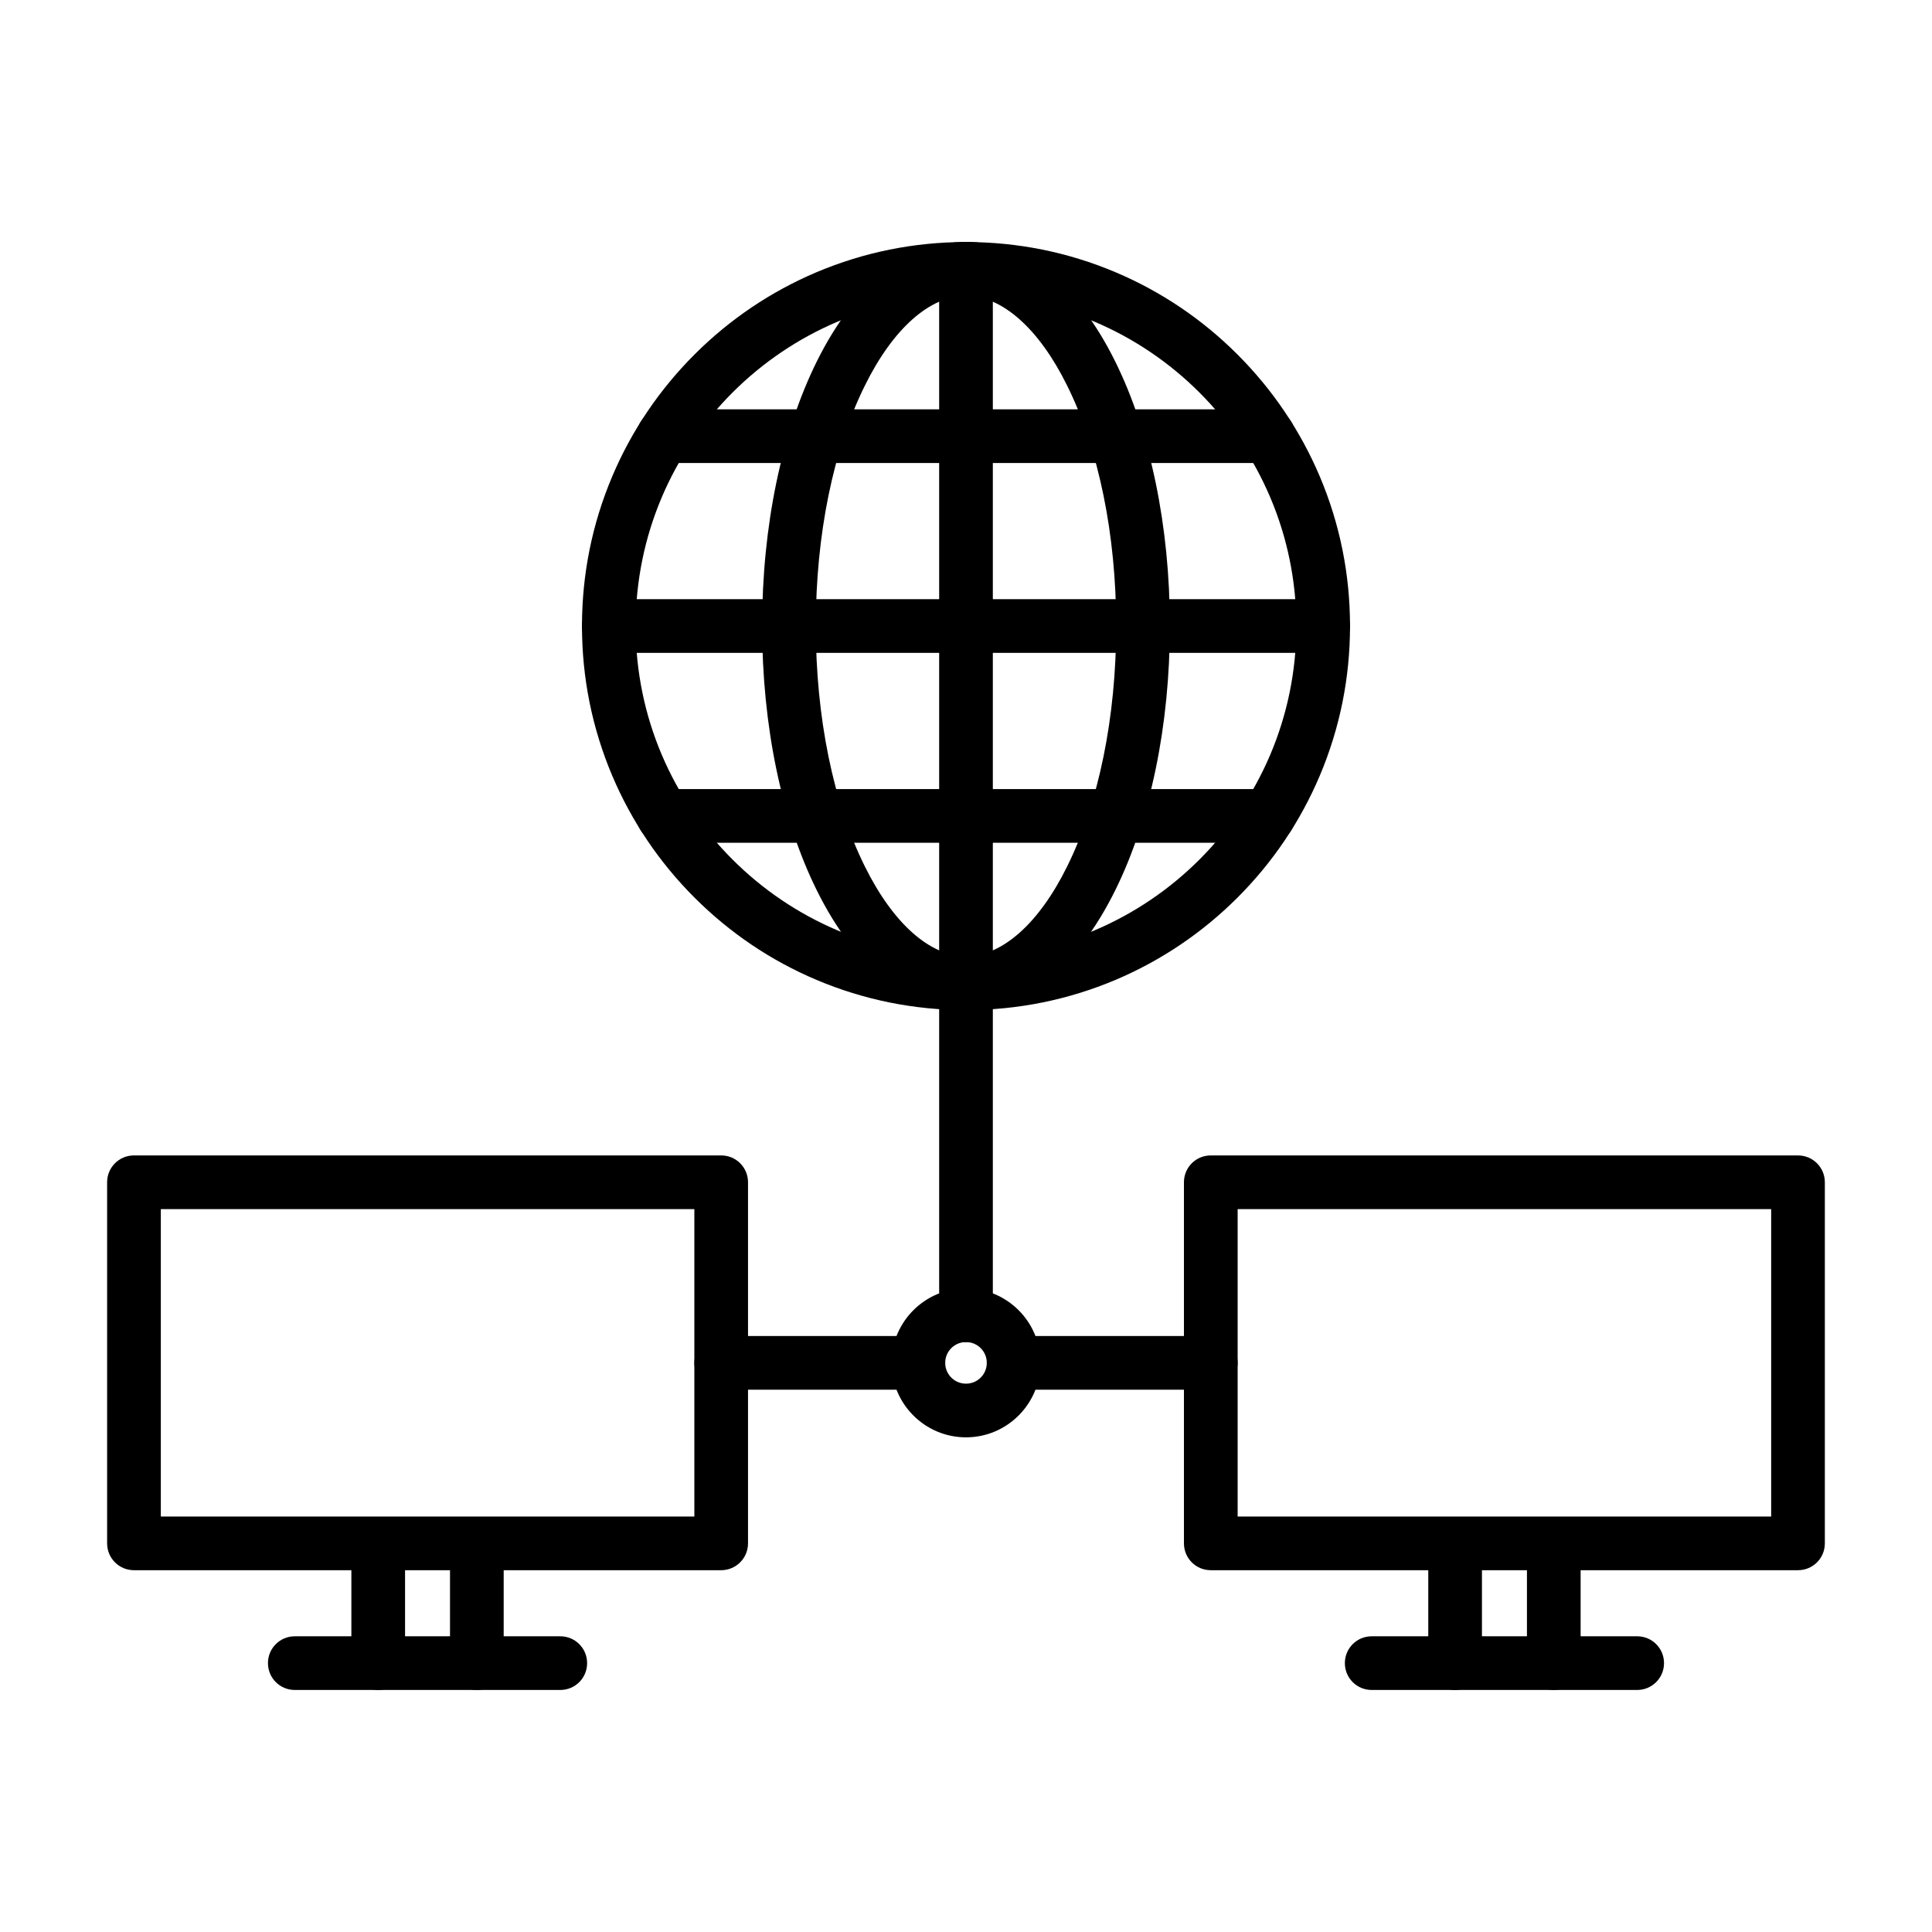 <?xml version="1.0" encoding="UTF-8"?>
<!-- Uploaded to: ICON Repo, www.iconrepo.com, Generator: ICON Repo Mixer Tools -->
<svg fill="#000000" width="800px" height="800px" version="1.1" viewBox="144 144 512 512" xmlns="http://www.w3.org/2000/svg">
 <g>
  <path d="m400 499.66c-3.941 0-7.113-3.172-7.113-7.113v-87.988c0-3.941 3.172-7.113 7.113-7.113s7.113 3.172 7.113 7.113v87.988c-0.004 3.914-3.172 7.113-7.113 7.113z"/>
  <path d="m464.87 512.29h-52.246c-3.941 0-7.113-3.172-7.113-7.113 0-3.941 3.172-7.113 7.113-7.113h52.246c3.941 0 7.113 3.172 7.113 7.113 0 3.941-3.172 7.113-7.113 7.113z"/>
  <path d="m387.38 512.29h-52.25c-3.941 0-7.113-3.172-7.113-7.113 0-3.941 3.172-7.113 7.113-7.113h52.246c3.941 0 7.113 3.172 7.113 7.113 0 3.941-3.199 7.113-7.109 7.113z"/>
  <path d="m577.87 591.86h-70.355c-3.941 0-7.113-3.172-7.113-7.113s3.172-7.113 7.113-7.113h70.355c3.941 0 7.113 3.172 7.113 7.113 0 3.945-3.199 7.113-7.113 7.113z"/>
  <path d="m529.62 591.86c-3.941 0-7.113-3.172-7.113-7.113v-30.344c0-3.941 3.172-7.113 7.113-7.113s7.113 3.172 7.113 7.113v30.348c0 3.91-3.199 7.109-7.113 7.109z"/>
  <path d="m555.77 591.86c-3.941 0-7.113-3.172-7.113-7.113v-30.344c0-3.941 3.172-7.113 7.113-7.113s7.113 3.172 7.113 7.113v30.348c0 3.91-3.203 7.109-7.113 7.109z"/>
  <path d="m620.49 560.12h-155.62c-3.941 0-7.113-3.172-7.113-7.113v-95.695c0-3.941 3.172-7.113 7.113-7.113l155.62 0.004c3.941 0 7.113 3.172 7.113 7.113v95.695c0 3.938-3.172 7.109-7.113 7.109zm-148.5-14.227h141.39v-81.469h-141.39z"/>
  <path d="m292.48 591.86h-70.355c-3.941 0-7.113-3.172-7.113-7.113s3.172-7.113 7.113-7.113h70.355c3.941 0 7.113 3.172 7.113 7.113 0 3.945-3.172 7.113-7.113 7.113z"/>
  <path d="m244.23 591.86c-3.941 0-7.113-3.172-7.113-7.113v-30.344c0-3.941 3.172-7.113 7.113-7.113s7.113 3.172 7.113 7.113v30.348c-0.004 3.91-3.172 7.109-7.113 7.109z"/>
  <path d="m270.37 591.86c-3.941 0-7.113-3.172-7.113-7.113v-30.344c0-3.941 3.172-7.113 7.113-7.113s7.113 3.172 7.113 7.113v30.348c0 3.91-3.172 7.109-7.113 7.109z"/>
  <path d="m335.12 560.12h-155.62c-3.941 0-7.113-3.172-7.113-7.113v-95.695c0-3.941 3.172-7.113 7.113-7.113h155.62c3.941 0 7.113 3.172 7.113 7.113v95.695c0 3.941-3.199 7.113-7.113 7.113zm-148.5-14.227h141.39v-81.469h-141.39z"/>
  <path d="m400 524.91c-10.875 0-19.738-8.859-19.738-19.738 0-10.875 8.859-19.738 19.738-19.738 10.875 0 19.738 8.859 19.738 19.738-0.004 10.875-8.863 19.738-19.738 19.738zm0-25.25c-3.051 0-5.512 2.461-5.512 5.512s2.461 5.512 5.512 5.512 5.512-2.461 5.512-5.512-2.461-5.512-5.512-5.512z"/>
  <path d="m400 411.68c-13.723 0-27.059-2.695-39.625-8-12.121-5.129-22.996-12.477-32.332-21.812-9.336-9.336-16.684-20.242-21.812-32.332-5.305-12.566-8-25.871-8-39.625 0-13.75 2.695-27.059 8-39.625 5.129-12.121 12.477-22.996 21.812-32.332 9.336-9.336 20.242-16.684 32.332-21.812 12.566-5.305 25.871-8 39.625-8 13.75 0 27.059 2.695 39.625 8 12.121 5.129 22.996 12.477 32.332 21.812 9.336 9.336 16.684 20.242 21.812 32.332 5.305 12.566 8 25.871 8 39.625 0 13.75-2.695 27.059-8 39.625-5.129 12.121-12.477 22.996-21.812 32.332-9.336 9.336-20.242 16.684-32.332 21.812-12.57 5.301-25.906 8-39.625 8zm0-189.32c-48.277 0-87.543 39.266-87.543 87.543-0.004 48.281 39.266 87.547 87.543 87.547s87.543-39.266 87.543-87.543-39.27-87.547-87.543-87.547z"/>
  <path d="m400 411.64c-15.383 0-29.43-11.262-39.535-31.68-9.336-18.848-14.492-43.711-14.492-70.09 0-26.375 5.156-51.242 14.492-70.09 10.137-20.418 24.184-31.68 39.535-31.68 15.383 0 29.43 11.262 39.535 31.68 9.336 18.848 14.492 43.711 14.492 70.09 0 26.375-5.156 51.242-14.492 70.09-10.109 20.449-24.156 31.68-39.535 31.68zm0-189.25c-9.543 0-19.324 8.652-26.789 23.77-8.391 16.922-13.012 39.562-13.012 63.746s4.625 46.855 13.012 63.746c7.496 15.113 17.25 23.77 26.789 23.77 9.543 0 19.324-8.652 26.789-23.77 8.387-16.922 13.012-39.562 13.012-63.746 0-24.211-4.625-46.855-13.012-63.746-7.469-15.117-17.246-23.77-26.789-23.77z"/>
  <path d="m480.19 266.7h-160.39c-3.941 0-7.113-3.172-7.113-7.113 0-3.941 3.172-7.113 7.113-7.113h160.39c3.941 0 7.113 3.172 7.113 7.113-0.004 3.945-3.203 7.113-7.117 7.113z"/>
  <path d="m480.19 367.34h-160.39c-3.941 0-7.113-3.172-7.113-7.113 0-3.941 3.172-7.113 7.113-7.113h160.39c3.941 0 7.113 3.172 7.113 7.113-0.004 3.941-3.203 7.113-7.117 7.113z"/>
  <path d="m494.66 317.02h-189.32c-3.941 0-7.113-3.172-7.113-7.113s3.172-7.113 7.113-7.113h189.31c3.941 0 7.113 3.172 7.113 7.113 0.004 3.941-3.168 7.113-7.109 7.113z"/>
  <path d="m400 411.68c-3.941 0-7.113-3.172-7.113-7.113v-189.29c0-3.941 3.172-7.113 7.113-7.113s7.113 3.172 7.113 7.113v189.29c-0.004 3.91-3.172 7.113-7.113 7.113z"/>
 </g>
</svg>